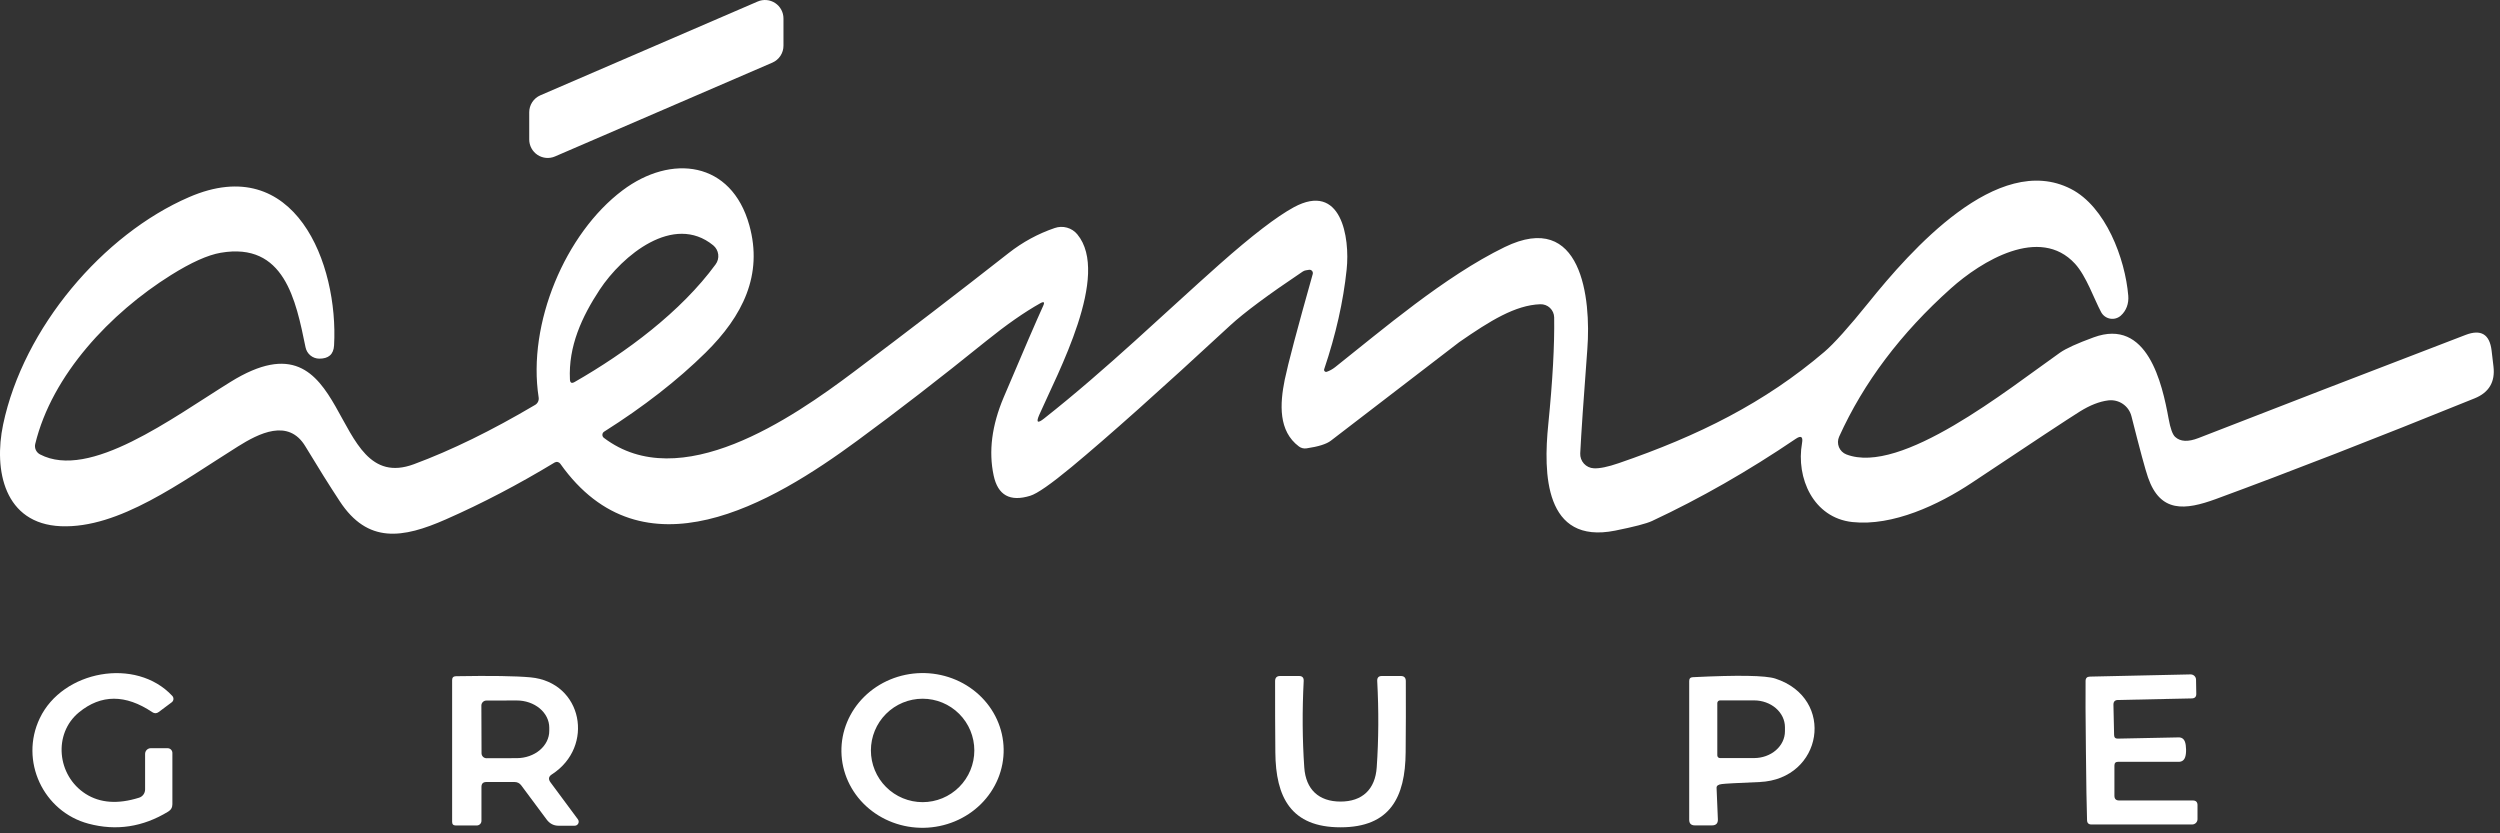 <svg width="306" height="102" viewBox="0 0 306 102" fill="none" xmlns="http://www.w3.org/2000/svg">
<rect x="0" y="0" width="306" height="102" fill="#333333" stroke="none"/>
<path d="M95.897 2.267V5.587C95.899 6.029 95.771 6.461 95.529 6.831C95.287 7.2 94.942 7.491 94.537 7.667L67.937 19.147C67.593 19.297 67.217 19.358 66.843 19.326C66.469 19.293 66.108 19.168 65.795 18.962C65.481 18.755 65.224 18.474 65.046 18.143C64.869 17.812 64.776 17.442 64.777 17.067V13.747C64.776 13.305 64.904 12.873 65.146 12.503C65.388 12.134 65.732 11.843 66.137 11.667L92.737 0.187C93.082 0.037 93.458 -0.024 93.832 0.008C94.206 0.041 94.566 0.166 94.88 0.372C95.194 0.579 95.451 0.86 95.629 1.191C95.806 1.522 95.898 1.891 95.897 2.267Z" fill="white"/>
<path d="M127.33 37.119C125.39 38.206 123.183 39.746 120.71 41.739C115.063 46.299 109.803 50.366 104.93 53.939C94.49 61.619 78.68 71.029 68.58 56.759C68.503 56.652 68.389 56.578 68.261 56.55C68.134 56.522 68.001 56.543 67.89 56.609C63.443 59.302 59.007 61.622 54.58 63.569C49.28 65.909 45.01 66.569 41.59 61.359C40.343 59.466 38.94 57.226 37.38 54.639C35.3 51.169 31.66 53.059 29.12 54.649C22.13 59.029 14.58 64.709 7.44 64.409C0.52 64.109 -0.79 57.559 0.38 51.969C2.87 40.109 12.62 28.679 23.14 24.129C36.11 18.509 41.45 32.309 40.89 42.279C40.83 43.372 40.22 43.912 39.06 43.899C38.669 43.893 38.291 43.753 37.989 43.502C37.687 43.251 37.48 42.904 37.4 42.519C36.21 36.709 34.81 29.599 27.01 30.939C25.43 31.212 23.403 32.122 20.93 33.669C13.52 38.309 6.36 45.869 4.31 54.349C4.253 54.595 4.281 54.853 4.387 55.083C4.494 55.312 4.674 55.501 4.9 55.619C10.97 58.789 21.04 51.189 28.21 46.749C43.28 37.399 39.97 60.789 50.66 56.819C55.247 55.119 60.193 52.699 65.5 49.559C65.656 49.468 65.781 49.332 65.857 49.167C65.934 49.003 65.96 48.819 65.93 48.639C64.53 39.609 69.2 28.559 76.2 23.299C82.15 18.829 89.53 19.689 91.72 27.579C93.4 33.629 90.94 38.659 86.35 43.179C82.917 46.559 78.78 49.779 73.94 52.839C73.878 52.879 73.827 52.933 73.791 52.997C73.755 53.061 73.734 53.133 73.731 53.206C73.728 53.28 73.743 53.353 73.774 53.419C73.805 53.486 73.852 53.544 73.91 53.589C83.22 60.659 96.94 51.199 104.5 45.519C111.04 40.606 117.357 35.759 123.45 30.979C125.177 29.626 127.06 28.602 129.1 27.909C129.585 27.741 130.109 27.725 130.602 27.863C131.095 28 131.534 28.285 131.86 28.679C135.96 33.629 129.46 45.649 127.2 50.789C126.8 51.709 126.993 51.859 127.78 51.239C135.47 45.179 142.59 38.269 149.29 32.329C153.243 28.829 156.267 26.509 158.36 25.369C164.17 22.219 165.25 29.069 164.83 32.989C164.423 36.889 163.507 40.956 162.08 45.189C162.065 45.233 162.062 45.279 162.073 45.324C162.083 45.369 162.105 45.411 162.137 45.444C162.169 45.477 162.21 45.501 162.254 45.512C162.299 45.524 162.346 45.523 162.39 45.509C162.743 45.389 163.083 45.202 163.41 44.949C169.11 40.439 176.82 33.819 184.18 30.239C193.62 25.649 194.76 36.549 194.29 42.719C193.83 48.812 193.54 53.069 193.42 55.489C193.398 55.952 193.561 56.404 193.872 56.747C194.183 57.09 194.617 57.296 195.08 57.319C195.787 57.359 196.807 57.149 198.14 56.689C207.9 53.339 216 49.299 223.3 43.069C224.473 42.069 226.283 40.052 228.73 37.019C233.79 30.739 244.49 18.529 253.47 23.119C257.73 25.289 260.12 31.649 260.5 36.199C260.58 37.149 260.26 38.039 259.58 38.639C259.404 38.793 259.195 38.906 258.97 38.969C258.744 39.032 258.507 39.043 258.277 39.001C258.046 38.96 257.828 38.867 257.638 38.73C257.448 38.593 257.292 38.415 257.18 38.209C256.31 36.589 255.37 33.799 253.98 32.279C249.66 27.579 242.51 31.969 238.79 35.299C232.67 40.772 228.11 46.822 225.11 53.449C225.02 53.649 224.971 53.866 224.967 54.085C224.963 54.305 225.003 54.523 225.085 54.726C225.168 54.929 225.29 55.112 225.446 55.266C225.601 55.42 225.787 55.54 225.99 55.619C232.66 58.209 245.68 47.719 252.14 43.169C252.867 42.656 254.243 42.029 256.27 41.289C262.85 38.879 264.65 46.929 265.44 51.259C265.653 52.446 265.92 53.186 266.24 53.479C266.873 54.066 267.823 54.112 269.09 53.619C278.85 49.819 289.753 45.609 301.8 40.989C303.673 40.276 304.73 40.912 304.97 42.899L305.2 44.849C305.427 46.742 304.657 48.046 302.89 48.759C290.763 53.672 280.21 57.779 271.23 61.079C267.44 62.469 264.42 62.779 262.92 58.449C262.593 57.516 261.917 55.016 260.89 50.949C260.736 50.336 260.363 49.8 259.84 49.442C259.317 49.085 258.68 48.931 258.05 49.009C256.977 49.142 255.823 49.592 254.59 50.359C253.19 51.232 248.773 54.146 241.34 59.099C237.29 61.789 231.68 64.429 226.73 63.899C221.95 63.379 219.81 58.499 220.57 54.229C220.71 53.442 220.45 53.272 219.79 53.719C213.997 57.646 208.137 60.996 202.21 63.769C201.523 64.089 200.017 64.482 197.69 64.949C189.02 66.679 188.9 57.919 189.51 51.929C190.043 46.602 190.283 42.242 190.23 38.849C190.226 38.631 190.179 38.416 190.091 38.216C190.003 38.017 189.876 37.837 189.718 37.687C189.56 37.537 189.373 37.42 189.169 37.343C188.965 37.266 188.748 37.231 188.53 37.239C185.47 37.349 182.41 39.249 178.61 41.879C178.59 41.892 173.353 45.912 162.9 53.939C162.367 54.352 161.373 54.666 159.92 54.879C159.755 54.904 159.588 54.897 159.429 54.857C159.269 54.818 159.12 54.747 158.99 54.649C156.46 52.759 156.65 49.449 157.25 46.479C157.65 44.546 158.793 40.232 160.68 33.539C160.698 33.476 160.7 33.41 160.687 33.346C160.674 33.281 160.645 33.221 160.604 33.17C160.563 33.12 160.51 33.079 160.451 33.053C160.391 33.026 160.325 33.015 160.26 33.019C160.153 33.032 160.01 33.056 159.83 33.089C159.697 33.109 159.567 33.162 159.44 33.249C155.233 36.069 152.277 38.266 150.57 39.839C142.077 47.699 135.603 53.476 131.15 57.169C128.637 59.249 126.957 60.419 126.11 60.679C123.63 61.452 122.133 60.622 121.62 58.189C120.993 55.249 121.4 52.072 122.84 48.659C125.293 42.872 126.907 39.136 127.68 37.449C127.9 36.976 127.783 36.866 127.33 37.119ZM70.33 46.759C76.65 43.139 83.36 38.149 87.59 32.359C87.85 32.009 87.964 31.572 87.91 31.139C87.856 30.705 87.638 30.308 87.3 30.029C82.44 26.069 76.18 31.259 73.4 35.459C71.21 38.789 69.56 42.389 69.76 46.449C69.78 46.862 69.97 46.966 70.33 46.759Z" fill="white"/>
<path d="M17.76 96.619V92.279C17.76 92.094 17.834 91.916 17.965 91.784C18.096 91.653 18.274 91.579 18.46 91.579H20.51C20.667 91.579 20.817 91.641 20.927 91.749C21.038 91.858 21.1 92.006 21.1 92.159V98.439C21.1 98.833 20.93 99.133 20.59 99.339C17.483 101.233 14.23 101.726 10.83 100.819C5.3 99.349 2.37 93.129 4.87 87.909C7.66 82.059 16.64 80.399 21.09 85.179C21.141 85.235 21.18 85.3 21.203 85.371C21.227 85.442 21.236 85.518 21.228 85.593C21.221 85.667 21.197 85.739 21.16 85.804C21.122 85.869 21.071 85.926 21.01 85.969L19.43 87.149C19.17 87.343 18.907 87.35 18.64 87.169C15.36 84.969 12.37 84.976 9.67 87.189C6.49 89.789 6.96 94.919 10.48 97.169C12.247 98.296 14.427 98.453 17.02 97.639C17.235 97.573 17.423 97.438 17.556 97.254C17.689 97.071 17.761 96.848 17.76 96.619Z" fill="white"/>
<path d="M122.847 91.68C122.868 92.923 122.633 94.159 122.154 95.316C121.675 96.474 120.962 97.53 120.056 98.426C119.149 99.321 118.067 100.038 116.87 100.535C115.674 101.031 114.387 101.299 113.083 101.322C111.78 101.344 110.484 101.122 109.271 100.667C108.058 100.212 106.952 99.534 106.014 98.671C105.077 97.808 104.328 96.777 103.809 95.637C103.29 94.496 103.011 93.27 102.99 92.026C102.968 90.783 103.203 89.547 103.682 88.39C104.161 87.232 104.874 86.176 105.781 85.28C106.687 84.385 107.77 83.668 108.966 83.171C110.162 82.675 111.449 82.407 112.753 82.384C114.057 82.362 115.352 82.584 116.565 83.039C117.778 83.494 118.884 84.172 119.822 85.035C120.759 85.898 121.509 86.929 122.028 88.069C122.547 89.21 122.825 90.436 122.847 91.68ZM119.258 91.853C119.258 90.174 118.591 88.564 117.404 87.377C116.217 86.19 114.607 85.523 112.928 85.523C111.249 85.523 109.639 86.19 108.452 87.377C107.265 88.564 106.598 90.174 106.598 91.853C106.598 92.684 106.762 93.507 107.08 94.275C107.398 95.043 107.864 95.741 108.452 96.329C109.04 96.917 109.738 97.383 110.506 97.701C111.274 98.019 112.097 98.183 112.928 98.183C113.759 98.183 114.583 98.019 115.351 97.701C116.119 97.383 116.816 96.917 117.404 96.329C117.992 95.741 118.458 95.043 118.776 94.275C119.094 93.507 119.258 92.684 119.258 91.853Z" fill="white"/>
<path d="M67.38 95.758L70.73 100.278C70.786 100.351 70.821 100.438 70.83 100.529C70.839 100.62 70.823 100.713 70.782 100.795C70.741 100.877 70.678 100.947 70.6 100.995C70.522 101.043 70.432 101.068 70.34 101.068H68.36C67.766 101.068 67.28 100.811 66.9 100.298L63.8 96.128C63.593 95.855 63.32 95.718 62.98 95.718H59.53C59.13 95.718 58.93 95.918 58.93 96.318V100.468C58.93 100.619 58.87 100.764 58.763 100.871C58.656 100.978 58.511 101.038 58.36 101.038H55.78C55.486 101.038 55.34 100.891 55.34 100.598V83.238C55.34 82.931 55.496 82.775 55.81 82.768C60.083 82.695 63.127 82.741 64.94 82.908C71.33 83.508 72.81 91.398 67.56 94.778C67.147 95.038 67.087 95.365 67.38 95.758ZM58.92 86.358L58.94 92.198C58.94 92.36 59.004 92.515 59.118 92.629C59.233 92.744 59.388 92.808 59.55 92.808L63.26 92.798C64.315 92.795 65.326 92.441 66.07 91.815C66.815 91.188 67.232 90.341 67.23 89.458V89.058C67.229 88.621 67.125 88.188 66.924 87.784C66.723 87.38 66.429 87.014 66.058 86.705C65.688 86.397 65.248 86.153 64.764 85.987C64.281 85.821 63.763 85.736 63.24 85.738L59.53 85.748C59.368 85.748 59.213 85.812 59.099 85.927C58.984 86.041 58.92 86.196 58.92 86.358Z" fill="white"/>
<path d="M164.082 98.112C166.742 98.112 168.332 96.622 168.512 93.912C168.746 90.519 168.766 86.999 168.572 83.352C168.552 82.945 168.742 82.742 169.142 82.742H171.452C171.866 82.742 172.072 82.952 172.072 83.372C172.086 86.259 172.079 89.162 172.052 92.082C172.012 97.602 170.132 101.262 164.082 101.262C158.022 101.262 156.142 97.602 156.102 92.082C156.076 89.162 156.066 86.259 156.072 83.372C156.072 82.952 156.279 82.742 156.692 82.742H159.002C159.402 82.742 159.592 82.945 159.572 83.352C159.386 86.999 159.409 90.522 159.642 93.922C159.822 96.622 161.412 98.112 164.082 98.112Z" fill="white"/>
<path d="M210.108 96.428L210.268 100.279C210.288 100.779 210.044 101.029 209.538 101.029H207.458C206.991 101.029 206.758 100.799 206.758 100.339V83.349C206.758 83.055 206.904 82.902 207.198 82.888C212.744 82.615 216.111 82.672 217.298 83.058C224.748 85.489 223.098 95.379 215.388 95.719C212.668 95.832 211.121 95.915 210.748 95.969C210.314 96.022 210.101 96.175 210.108 96.428ZM210.198 86.058V92.459C210.198 92.502 210.206 92.545 210.223 92.585C210.24 92.625 210.264 92.661 210.294 92.692C210.325 92.722 210.361 92.747 210.402 92.763C210.442 92.78 210.484 92.788 210.528 92.788H214.698C215.7 92.788 216.662 92.443 217.371 91.828C218.08 91.213 218.478 90.379 218.478 89.508V89.008C218.478 88.139 218.08 87.304 217.371 86.689C216.662 86.074 215.7 85.728 214.698 85.728H210.528C210.44 85.728 210.356 85.763 210.294 85.825C210.233 85.887 210.198 85.971 210.198 86.058Z" fill="white"/>
<path d="M267.575 91.737C267.581 92.144 267.541 92.464 267.455 92.697C267.321 93.064 267.058 93.247 266.665 93.247H259.235C258.948 93.247 258.805 93.4 258.805 93.707V97.397C258.805 97.784 258.995 97.977 259.375 97.977H268.395C268.781 97.977 268.975 98.167 268.975 98.547V100.267C268.975 100.44 268.905 100.605 268.781 100.727C268.658 100.849 268.49 100.917 268.315 100.917H255.995C255.648 100.917 255.468 100.744 255.455 100.397C255.401 98.784 255.355 95.941 255.315 91.867C255.268 87.8 255.255 84.957 255.275 83.337C255.281 82.997 255.458 82.824 255.805 82.817L268.115 82.547C268.202 82.544 268.289 82.559 268.371 82.59C268.453 82.621 268.528 82.667 268.591 82.727C268.654 82.786 268.705 82.858 268.74 82.937C268.775 83.016 268.793 83.101 268.795 83.187L268.825 84.907C268.838 85.287 268.651 85.481 268.265 85.487L259.245 85.677C258.865 85.684 258.678 85.88 258.685 86.267L258.765 89.957C258.771 90.264 258.918 90.414 259.205 90.407L266.635 90.257C267.028 90.244 267.295 90.421 267.435 90.787C267.521 91.02 267.568 91.337 267.575 91.737Z" fill="white"/>
</svg>
